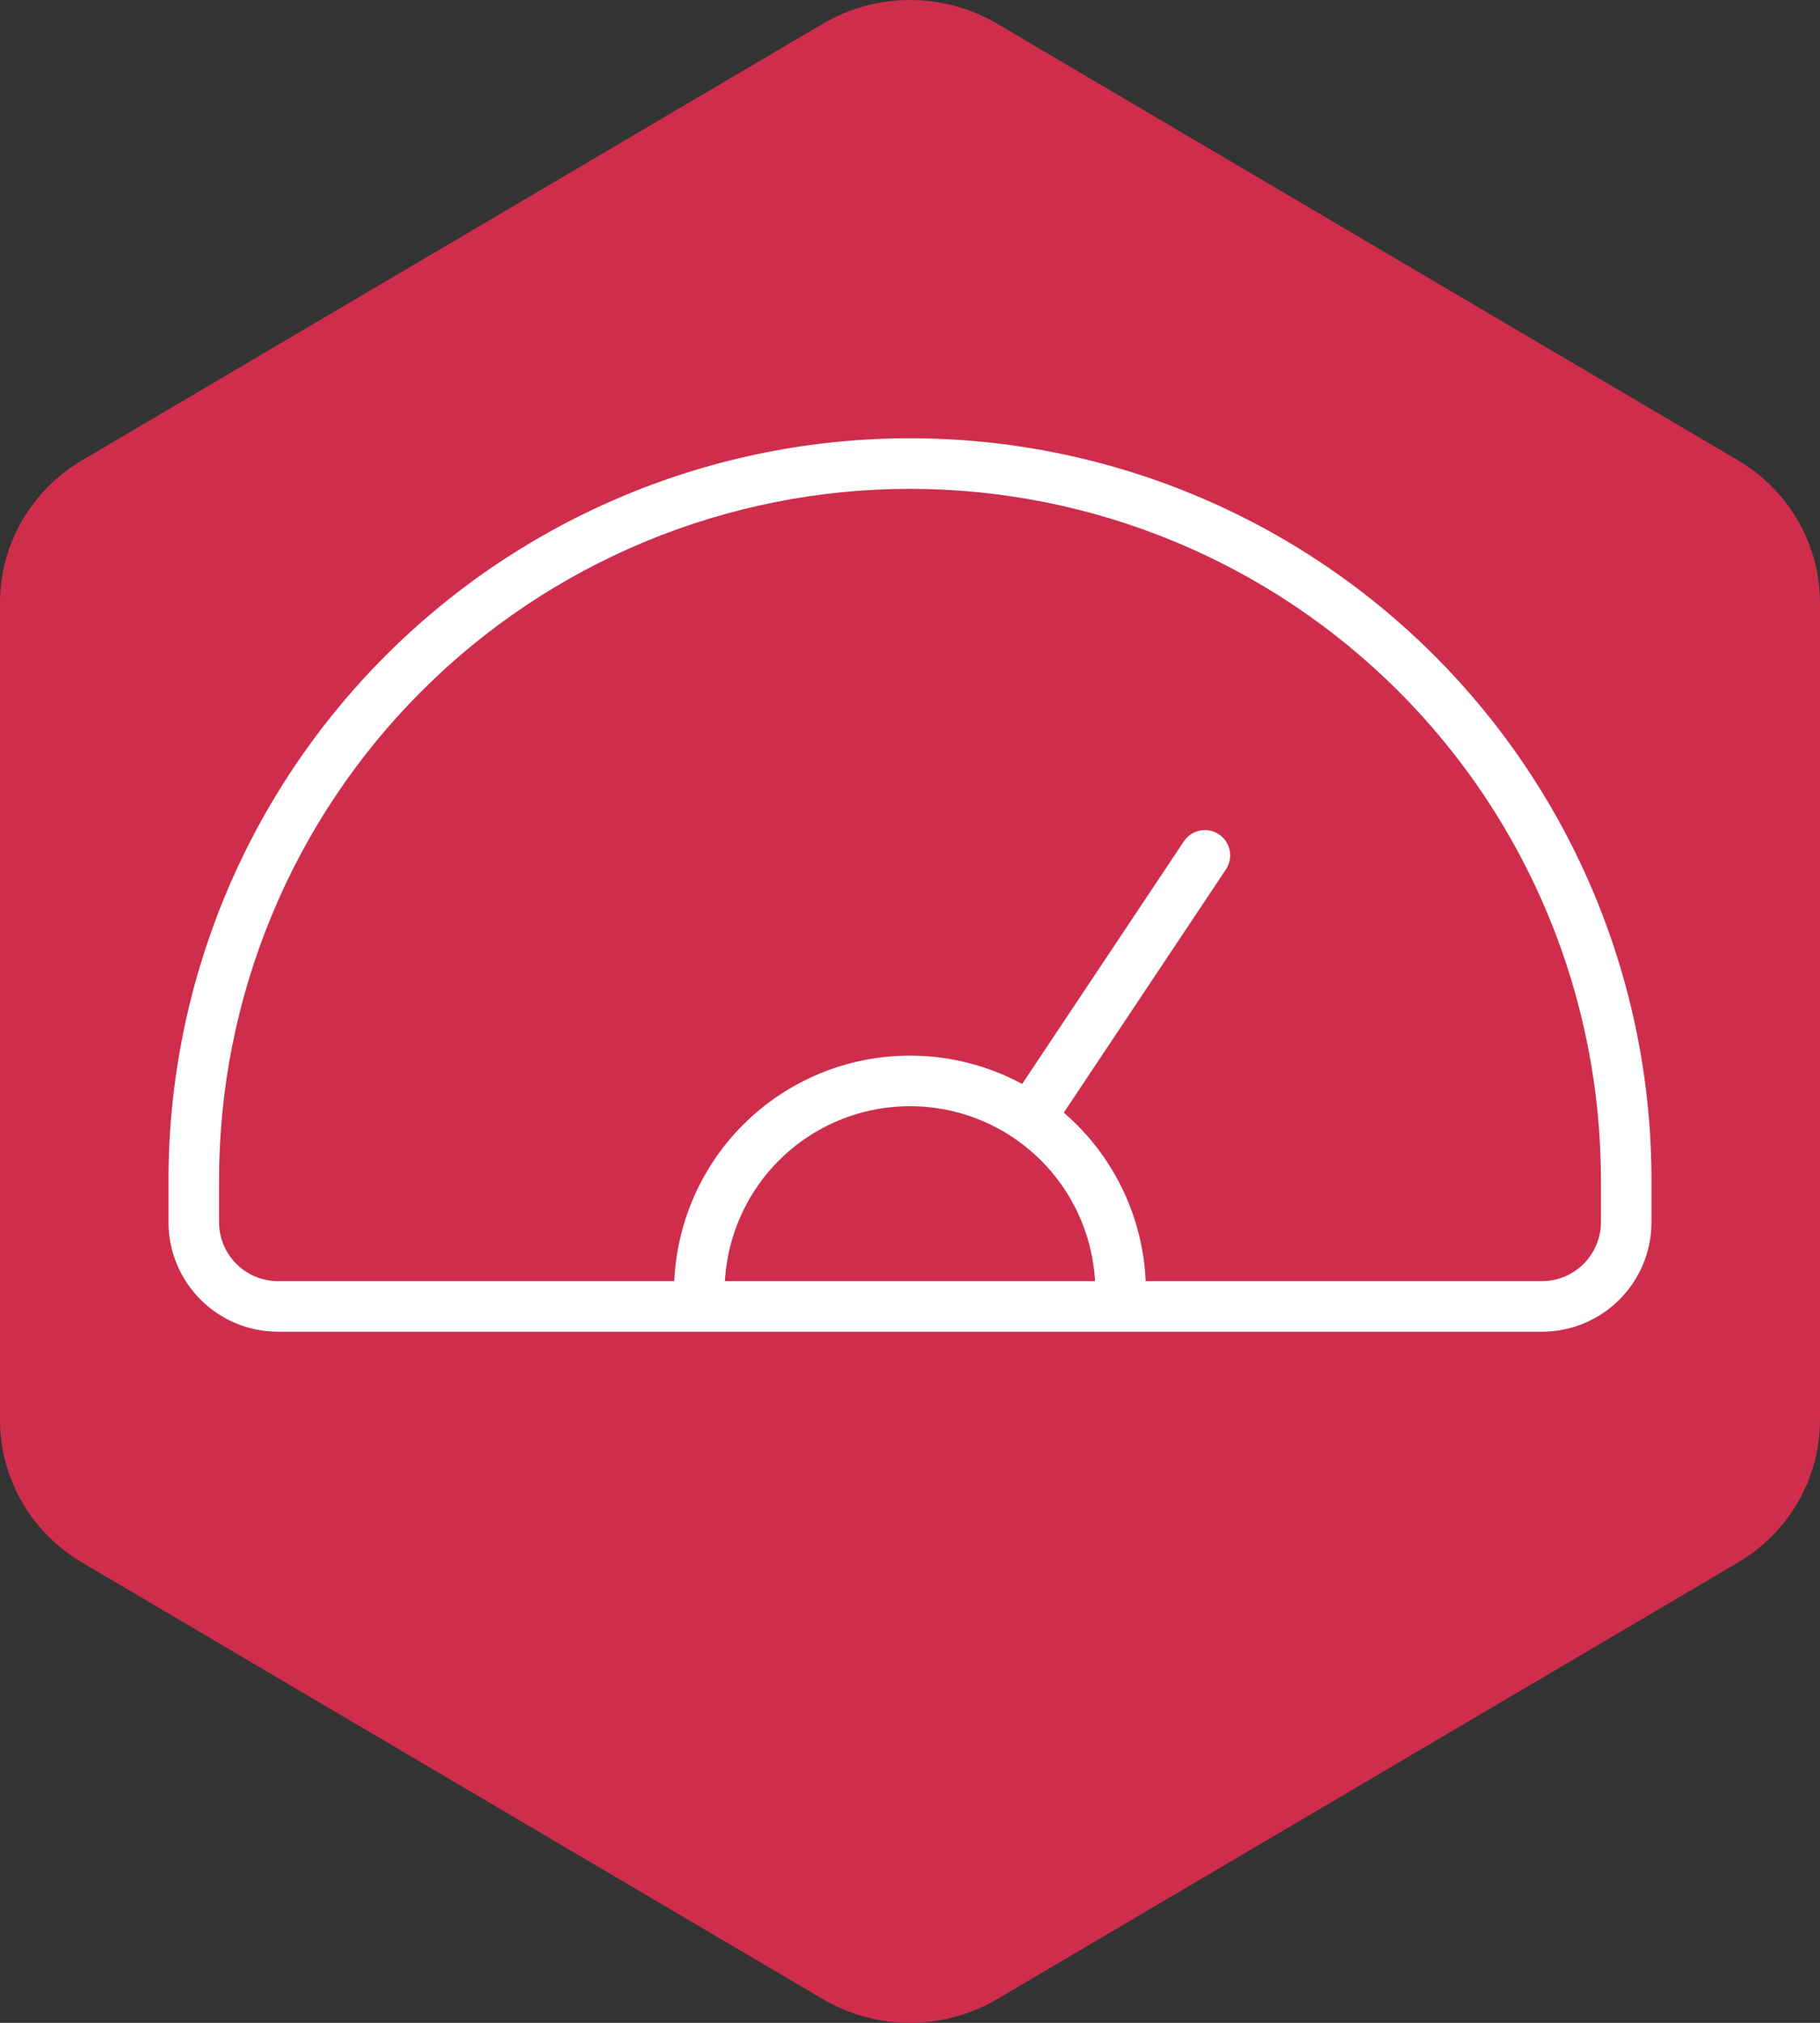 <svg width="72" height="80" viewBox="0 0 72 80" fill="none" xmlns="http://www.w3.org/2000/svg">
<rect x="0" y="0" width="72" height="80" fill="#333333" stroke="none"/>
<path d="M3.251 18.201L32.553 0.937C34.675 -0.312 37.325 -0.312 39.447 0.937L68.749 18.201C70.766 19.389 72 21.529 72 23.838V56.162C72 58.471 70.766 60.611 68.749 61.799L39.447 79.063C37.325 80.312 34.675 80.312 32.553 79.063L3.251 61.799C1.234 60.611 0 58.471 0 56.162V23.838C0 21.529 1.234 19.389 3.251 18.201Z" fill="#CE2E4C"/>
<path d="M9.823 35.824L8.899 35.441L8.899 35.441L9.823 35.824ZM15.965 26.632L15.258 25.925L15.258 25.925L15.965 26.632ZM25.157 20.49L24.774 19.566L24.774 19.566L25.157 20.49ZM46.842 20.49L46.459 21.414L46.459 21.414L46.842 20.49ZM56.034 26.632L55.327 27.339L55.327 27.339L56.034 26.632ZM62.176 35.824L63.1 35.441L63.1 35.441L62.176 35.824ZM30.107 45.188L29.4 44.481L29.399 44.481L30.107 45.188ZM41.892 45.188L42.599 44.481L42.599 44.481L41.892 45.188ZM40.167 43.274C39.861 43.734 39.985 44.355 40.445 44.661C40.904 44.967 41.525 44.843 41.831 44.383L40.167 43.274ZM48.498 34.384C48.804 33.924 48.68 33.303 48.221 32.997C47.761 32.69 47.14 32.815 46.834 33.274L48.498 34.384ZM8.666 46.667C8.666 43.077 9.373 39.523 10.747 36.207L8.899 35.441C7.425 39 6.666 42.815 6.666 46.667H8.666ZM10.747 36.207C12.12 32.89 14.134 29.877 16.672 27.339L15.258 25.925C12.534 28.649 10.373 31.882 8.899 35.441L10.747 36.207ZM16.672 27.339C19.21 24.801 22.223 22.788 25.539 21.414L24.774 19.566C21.215 21.04 17.981 23.201 15.258 25.925L16.672 27.339ZM25.539 21.414C28.856 20.04 32.41 19.333 35.999 19.333V17.333C32.147 17.333 28.333 18.092 24.774 19.566L25.539 21.414ZM35.999 19.333C39.589 19.333 43.143 20.04 46.459 21.414L47.225 19.566C43.666 18.092 39.851 17.333 35.999 17.333V19.333ZM46.459 21.414C49.776 22.788 52.789 24.801 55.327 27.339L56.741 25.925C54.017 23.201 50.784 21.04 47.225 19.566L46.459 21.414ZM55.327 27.339C57.865 29.877 59.878 32.89 61.252 36.207L63.1 35.441C61.626 31.882 59.465 28.649 56.741 25.925L55.327 27.339ZM61.252 36.207C62.626 39.523 63.333 43.077 63.333 46.667H65.333C65.333 42.815 64.574 39 63.1 35.441L61.252 36.207ZM28.666 51.081C28.666 50.118 28.856 49.164 29.224 48.275L27.377 47.509C26.907 48.642 26.666 49.855 26.666 51.081H28.666ZM29.224 48.275C29.593 47.385 30.133 46.577 30.814 45.895L29.399 44.481C28.533 45.348 27.846 46.377 27.377 47.509L29.224 48.275ZM30.814 45.896C31.495 45.215 32.303 44.674 33.193 44.306L32.428 42.458C31.295 42.927 30.266 43.615 29.4 44.481L30.814 45.896ZM33.193 44.306C34.083 43.938 35.036 43.748 35.999 43.748V41.748C34.774 41.748 33.56 41.989 32.428 42.458L33.193 44.306ZM35.999 43.748C36.962 43.748 37.916 43.938 38.806 44.306L39.571 42.458C38.439 41.989 37.225 41.748 35.999 41.748V43.748ZM38.806 44.306C39.695 44.674 40.504 45.215 41.185 45.896L42.599 44.481C41.732 43.615 40.703 42.927 39.571 42.458L38.806 44.306ZM41.185 45.895C41.866 46.577 42.406 47.385 42.774 48.275L44.622 47.51C44.153 46.377 43.466 45.348 42.599 44.481L41.185 45.895ZM42.774 48.275C43.143 49.164 43.333 50.118 43.333 51.081H45.333C45.333 49.855 45.091 48.642 44.622 47.51L42.774 48.275ZM41.831 44.383L48.498 34.384L46.834 33.274L40.167 43.274L41.831 44.383ZM63.333 46.667V48.333H65.333V46.667H63.333ZM63.333 48.333C63.333 49.622 62.288 50.667 60.999 50.667V52.667C63.393 52.667 65.333 50.727 65.333 48.333H63.333ZM60.999 50.667H10.999V52.667H60.999V50.667ZM10.999 50.667C9.711 50.667 8.666 49.622 8.666 48.333H6.666C6.666 50.727 8.606 52.667 10.999 52.667V50.667ZM8.666 48.333V46.667H6.666V48.333H8.666Z" fill="white"/>
</svg>
